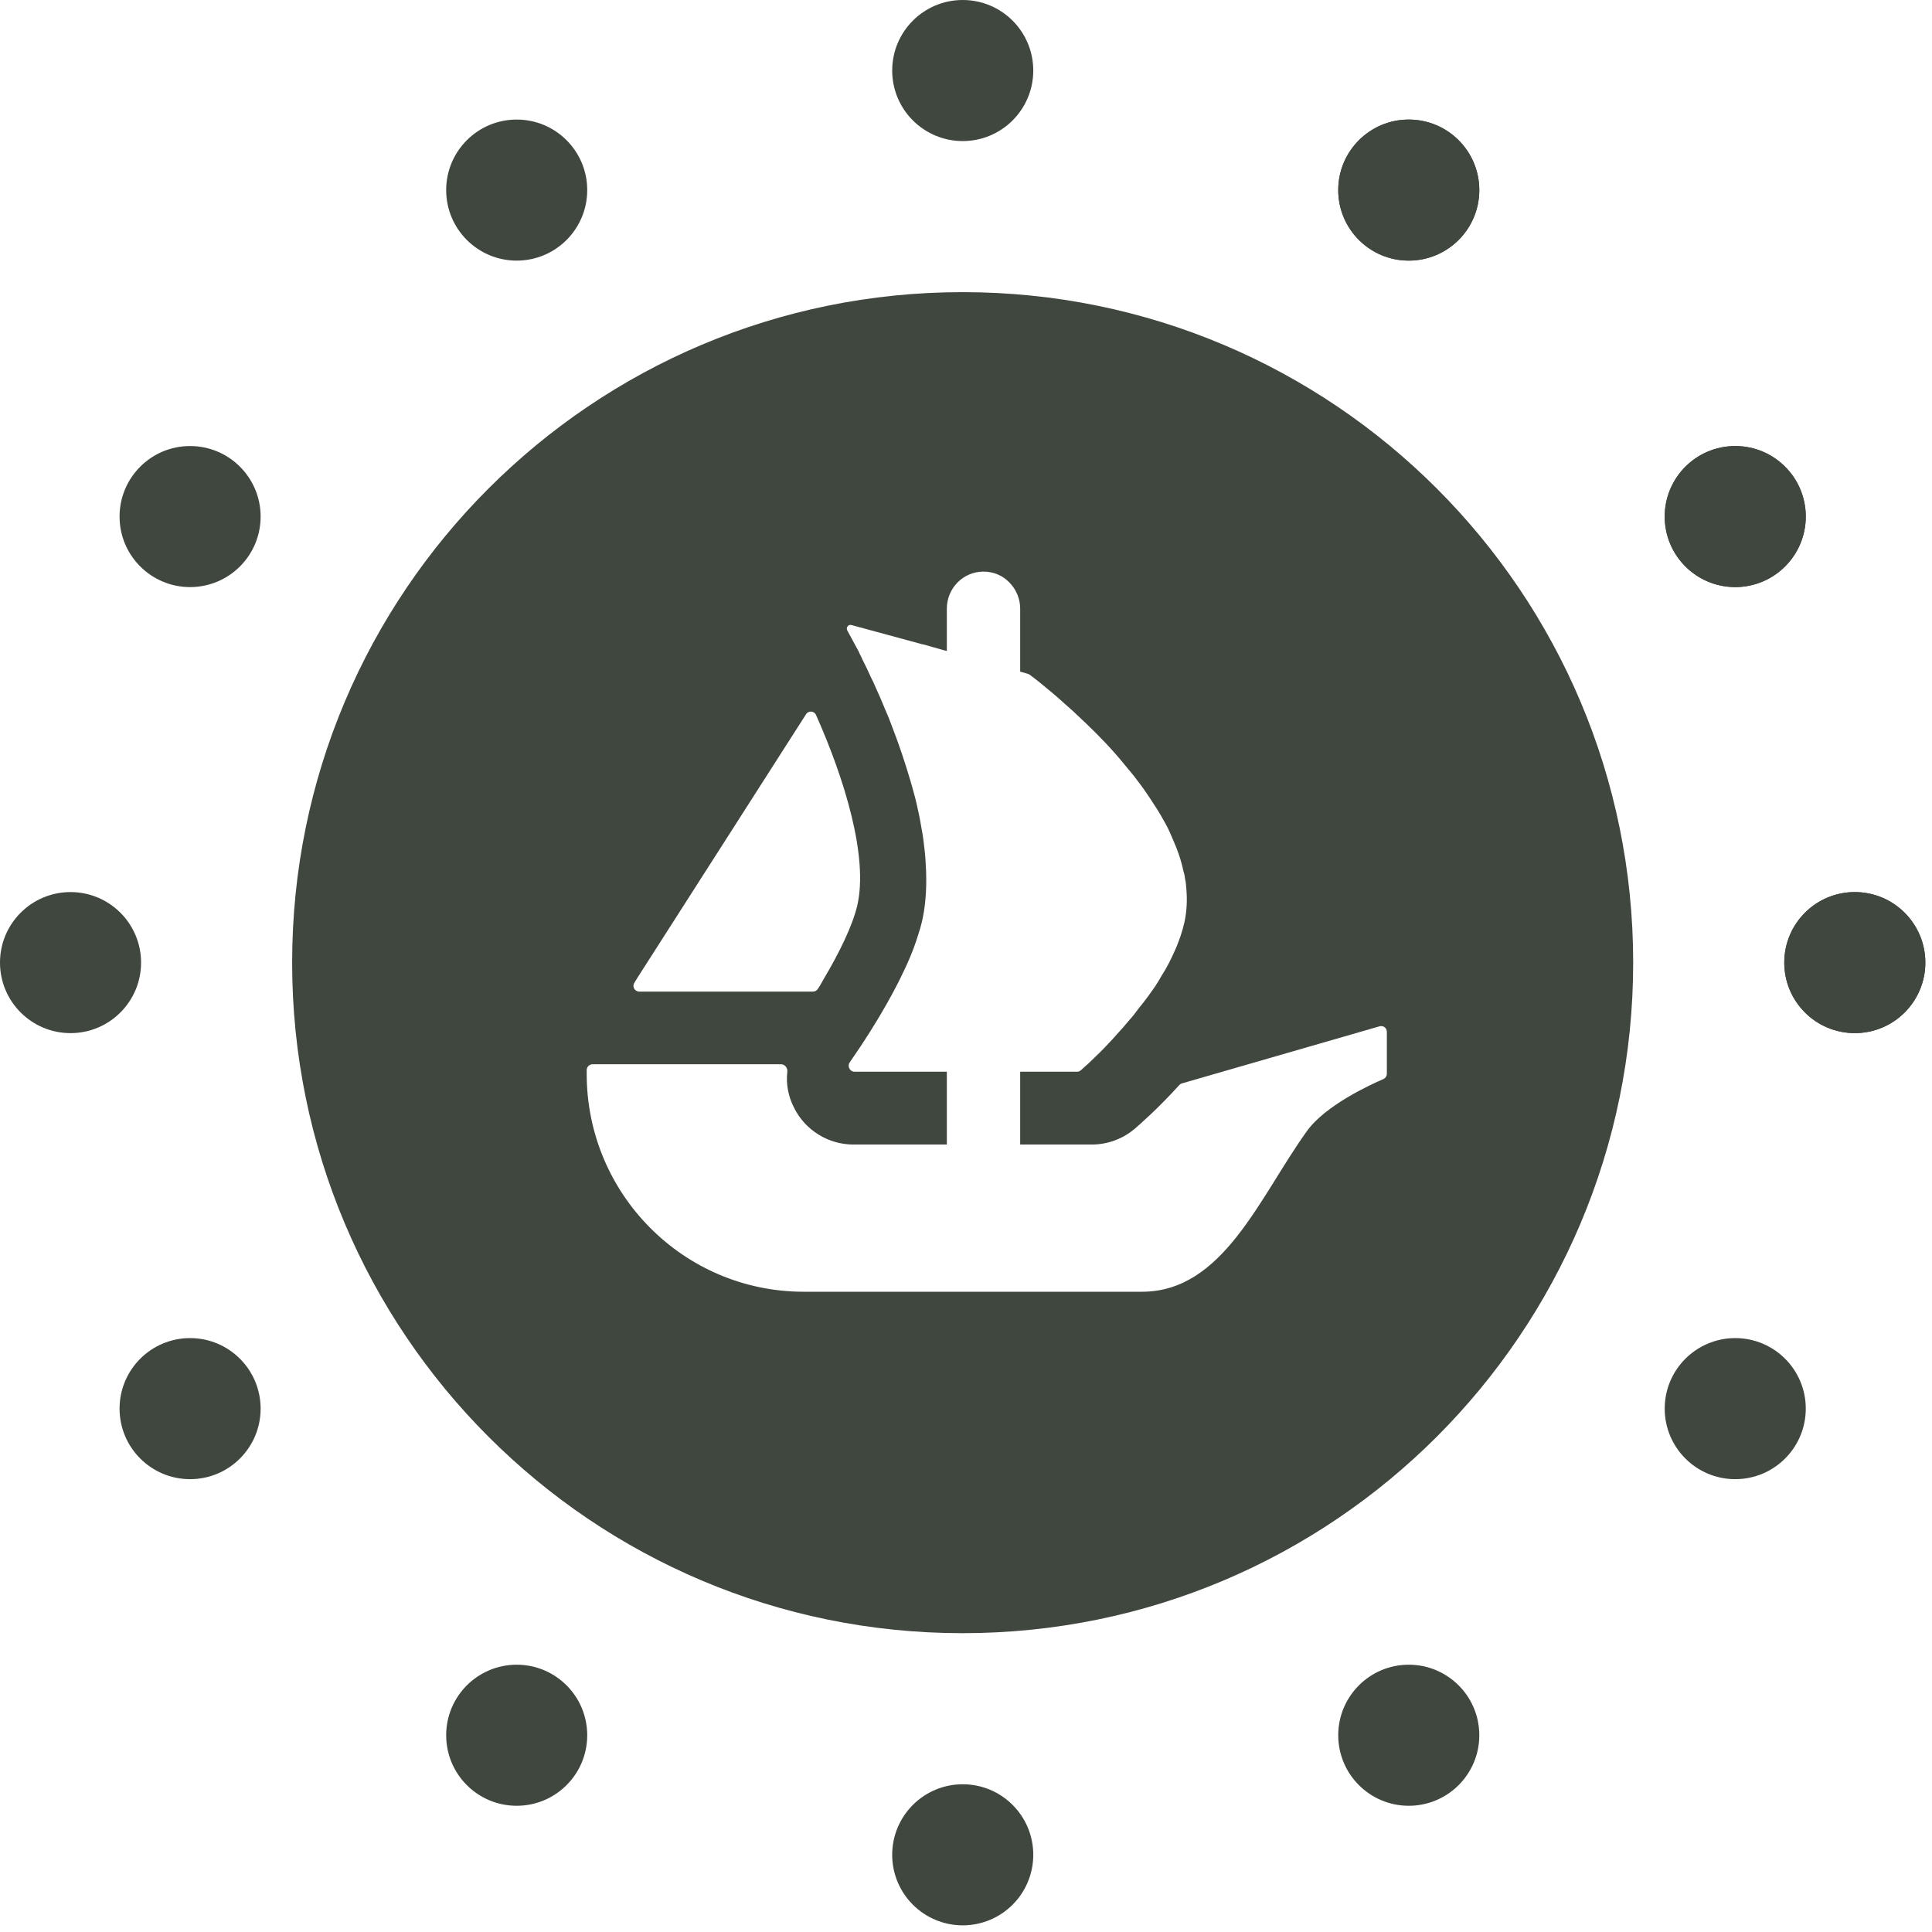 <svg width="114" height="114" viewBox="0 0 114 114" fill="none" xmlns="http://www.w3.org/2000/svg">
<path d="M109.445 60.961C111.743 60.961 113.607 59.098 113.607 56.799C113.607 54.501 111.743 52.638 109.445 52.638C107.146 52.638 105.283 54.501 105.283 56.799C105.283 59.098 107.146 60.961 109.445 60.961Z" fill="#40473E"/>
<path d="M109.445 60.961C111.743 60.961 113.607 59.098 113.607 56.799C113.607 54.501 111.743 52.638 109.445 52.638C107.146 52.638 105.283 54.501 105.283 56.799C105.283 59.098 107.146 60.961 109.445 60.961Z" fill="#40473E"/>
<path d="M56.807 113.607C59.106 113.607 60.969 111.743 60.969 109.445C60.969 107.146 59.106 105.283 56.807 105.283C54.509 105.283 52.645 107.146 52.645 109.445C52.645 111.743 54.509 113.607 56.807 113.607Z" fill="#40473E"/>
<path d="M4.162 60.961C6.46 60.961 8.324 59.098 8.324 56.799C8.324 54.501 6.46 52.638 4.162 52.638C1.863 52.638 0 54.501 0 56.799C0 59.098 1.863 60.961 4.162 60.961Z" fill="#40473E"/>
<path d="M56.807 8.324C59.106 8.324 60.969 6.46 60.969 4.162C60.969 1.863 59.106 0 56.807 0C54.509 0 52.645 1.863 52.645 4.162C52.645 6.46 54.509 8.324 56.807 8.324Z" fill="#40473E"/>
<path d="M102.39 34.642C104.689 34.642 106.552 32.779 106.552 30.481C106.552 28.182 104.689 26.319 102.39 26.319C100.092 26.319 98.228 28.182 98.228 30.481C98.228 32.779 100.092 34.642 102.39 34.642Z" fill="#40473E"/>
<path d="M102.39 34.642C104.689 34.642 106.552 32.779 106.552 30.481C106.552 28.182 104.689 26.319 102.39 26.319C100.092 26.319 98.228 28.182 98.228 30.481C98.228 32.779 100.092 34.642 102.39 34.642Z" fill="#40473E"/>
<path d="M83.126 106.552C85.424 106.552 87.288 104.689 87.288 102.39C87.288 100.092 85.424 98.228 83.126 98.228C80.828 98.228 78.964 100.092 78.964 102.39C78.964 104.689 80.828 106.552 83.126 106.552Z" fill="#40473E"/>
<path d="M11.216 87.28C13.515 87.28 15.378 85.417 15.378 83.118C15.378 80.82 13.515 78.956 11.216 78.956C8.918 78.956 7.055 80.82 7.055 83.118C7.055 85.417 8.918 87.28 11.216 87.28Z" fill="#40473E"/>
<path d="M30.488 15.378C32.787 15.378 34.65 13.515 34.65 11.216C34.65 8.918 32.787 7.055 30.488 7.055C28.19 7.055 26.327 8.918 26.327 11.216C26.327 13.515 28.19 15.378 30.488 15.378Z" fill="#40473E"/>
<path d="M83.126 15.378C85.424 15.378 87.288 13.515 87.288 11.216C87.288 8.918 85.424 7.055 83.126 7.055C80.828 7.055 78.964 8.918 78.964 11.216C78.964 13.515 80.828 15.378 83.126 15.378Z" fill="#40473E"/>
<path d="M83.126 15.378C85.424 15.378 87.288 13.515 87.288 11.216C87.288 8.918 85.424 7.055 83.126 7.055C80.828 7.055 78.964 8.918 78.964 11.216C78.964 13.515 80.828 15.378 83.126 15.378Z" fill="#40473E"/>
<path d="M102.39 87.28C104.689 87.28 106.552 85.417 106.552 83.118C106.552 80.82 104.689 78.956 102.39 78.956C100.092 78.956 98.228 80.82 98.228 83.118C98.228 85.417 100.092 87.28 102.39 87.28Z" fill="#40473E"/>
<path d="M30.488 106.552C32.787 106.552 34.65 104.689 34.65 102.39C34.65 100.092 32.787 98.228 30.488 98.228C28.19 98.228 26.327 100.092 26.327 102.39C26.327 104.689 28.19 106.552 30.488 106.552Z" fill="#40473E"/>
<path d="M11.216 34.642C13.515 34.642 15.378 32.779 15.378 30.481C15.378 28.182 13.515 26.319 11.216 26.319C8.918 26.319 7.055 28.182 7.055 30.481C7.055 32.779 8.918 34.642 11.216 34.642Z" fill="#40473E"/>
<path d="M56.799 17.238C34.95 17.238 17.238 34.95 17.238 56.799C17.238 78.649 34.95 96.368 56.799 96.368C78.649 96.368 96.368 78.649 96.368 56.799C96.368 34.95 78.657 17.238 56.799 17.238ZM37.433 57.99L37.59 57.729L47.561 42.146C47.703 41.918 48.05 41.941 48.153 42.194C49.816 45.922 51.258 50.565 50.58 53.449C50.297 54.64 49.508 56.248 48.626 57.729C48.507 57.942 48.389 58.163 48.247 58.368C48.184 58.455 48.082 58.51 47.963 58.51H37.724C37.448 58.51 37.283 58.21 37.433 57.99ZM81.833 63.349C81.833 63.499 81.747 63.617 81.628 63.673C80.856 64.004 78.207 65.218 77.112 66.747C74.314 70.641 72.177 76.221 67.385 76.221H47.427C40.349 76.221 34.619 70.467 34.619 63.365V63.137C34.619 62.955 34.776 62.798 34.965 62.798H46.087C46.308 62.798 46.474 63.003 46.458 63.223C46.371 63.941 46.505 64.682 46.852 65.359C47.514 66.699 48.886 67.535 50.359 67.535H55.869V63.239H50.423C50.147 63.239 49.981 62.916 50.139 62.687C50.202 62.593 50.265 62.498 50.336 62.396C50.848 61.663 51.589 60.528 52.322 59.235C52.819 58.36 53.3 57.422 53.694 56.492C53.773 56.319 53.828 56.145 53.899 55.98C54.009 55.68 54.111 55.396 54.19 55.12C54.269 54.884 54.34 54.64 54.395 54.403C54.584 53.607 54.655 52.764 54.655 51.897C54.655 51.55 54.64 51.187 54.616 50.856C54.6 50.478 54.553 50.099 54.506 49.729C54.474 49.398 54.411 49.067 54.348 48.728C54.269 48.231 54.159 47.735 54.041 47.238L53.993 47.049C53.899 46.702 53.812 46.379 53.709 46.032C53.394 44.96 53.039 43.912 52.661 42.934C52.519 42.54 52.37 42.17 52.204 41.8C51.975 41.232 51.739 40.72 51.526 40.239C51.408 40.018 51.321 39.813 51.227 39.608C51.116 39.38 51.014 39.151 50.896 38.93C50.825 38.757 50.73 38.599 50.667 38.442L49.997 37.204C49.902 37.039 50.052 36.826 50.241 36.881L54.45 38.024H54.482L55.034 38.181L55.648 38.355L55.869 38.41V35.919C55.869 34.706 56.831 33.728 58.037 33.728C58.636 33.728 59.18 33.972 59.558 34.367C59.952 34.769 60.197 35.312 60.197 35.919V39.632L60.646 39.758C60.646 39.758 60.717 39.782 60.748 39.805C60.851 39.884 61.016 40.01 61.213 40.16C61.379 40.286 61.544 40.436 61.742 40.593C62.151 40.925 62.64 41.35 63.168 41.831C63.302 41.949 63.444 42.075 63.57 42.202C64.256 42.84 65.02 43.581 65.754 44.408C65.966 44.645 66.163 44.881 66.368 45.134C66.566 45.386 66.794 45.63 66.975 45.875C67.228 46.206 67.488 46.545 67.724 46.907C67.835 47.073 67.96 47.254 68.063 47.419C68.37 47.877 68.631 48.342 68.883 48.807C68.985 49.02 69.096 49.256 69.19 49.492C69.474 50.115 69.695 50.754 69.829 51.4C69.876 51.534 69.907 51.676 69.923 51.818V51.849C69.971 52.031 69.986 52.228 70.002 52.441C70.057 53.087 70.034 53.749 69.892 54.403C69.829 54.679 69.758 54.939 69.663 55.223C69.561 55.491 69.474 55.767 69.348 56.035C69.111 56.579 68.835 57.13 68.504 57.635C68.402 57.832 68.268 58.029 68.15 58.218C68.008 58.423 67.866 58.612 67.74 58.794C67.567 59.03 67.377 59.274 67.188 59.503C67.023 59.731 66.849 59.96 66.66 60.165C66.4 60.48 66.148 60.772 65.88 61.056C65.722 61.237 65.556 61.426 65.383 61.6C65.21 61.789 65.036 61.962 64.886 62.112C64.618 62.38 64.398 62.577 64.216 62.758L63.783 63.145C63.72 63.208 63.633 63.239 63.554 63.239H60.197V67.535H64.413C65.359 67.535 66.258 67.204 66.983 66.581C67.228 66.368 68.307 65.438 69.584 64.027C69.632 63.972 69.687 63.941 69.75 63.925L81.4 60.559C81.621 60.496 81.833 60.654 81.833 60.882V63.349Z" fill="#40473E"/>
</svg>
